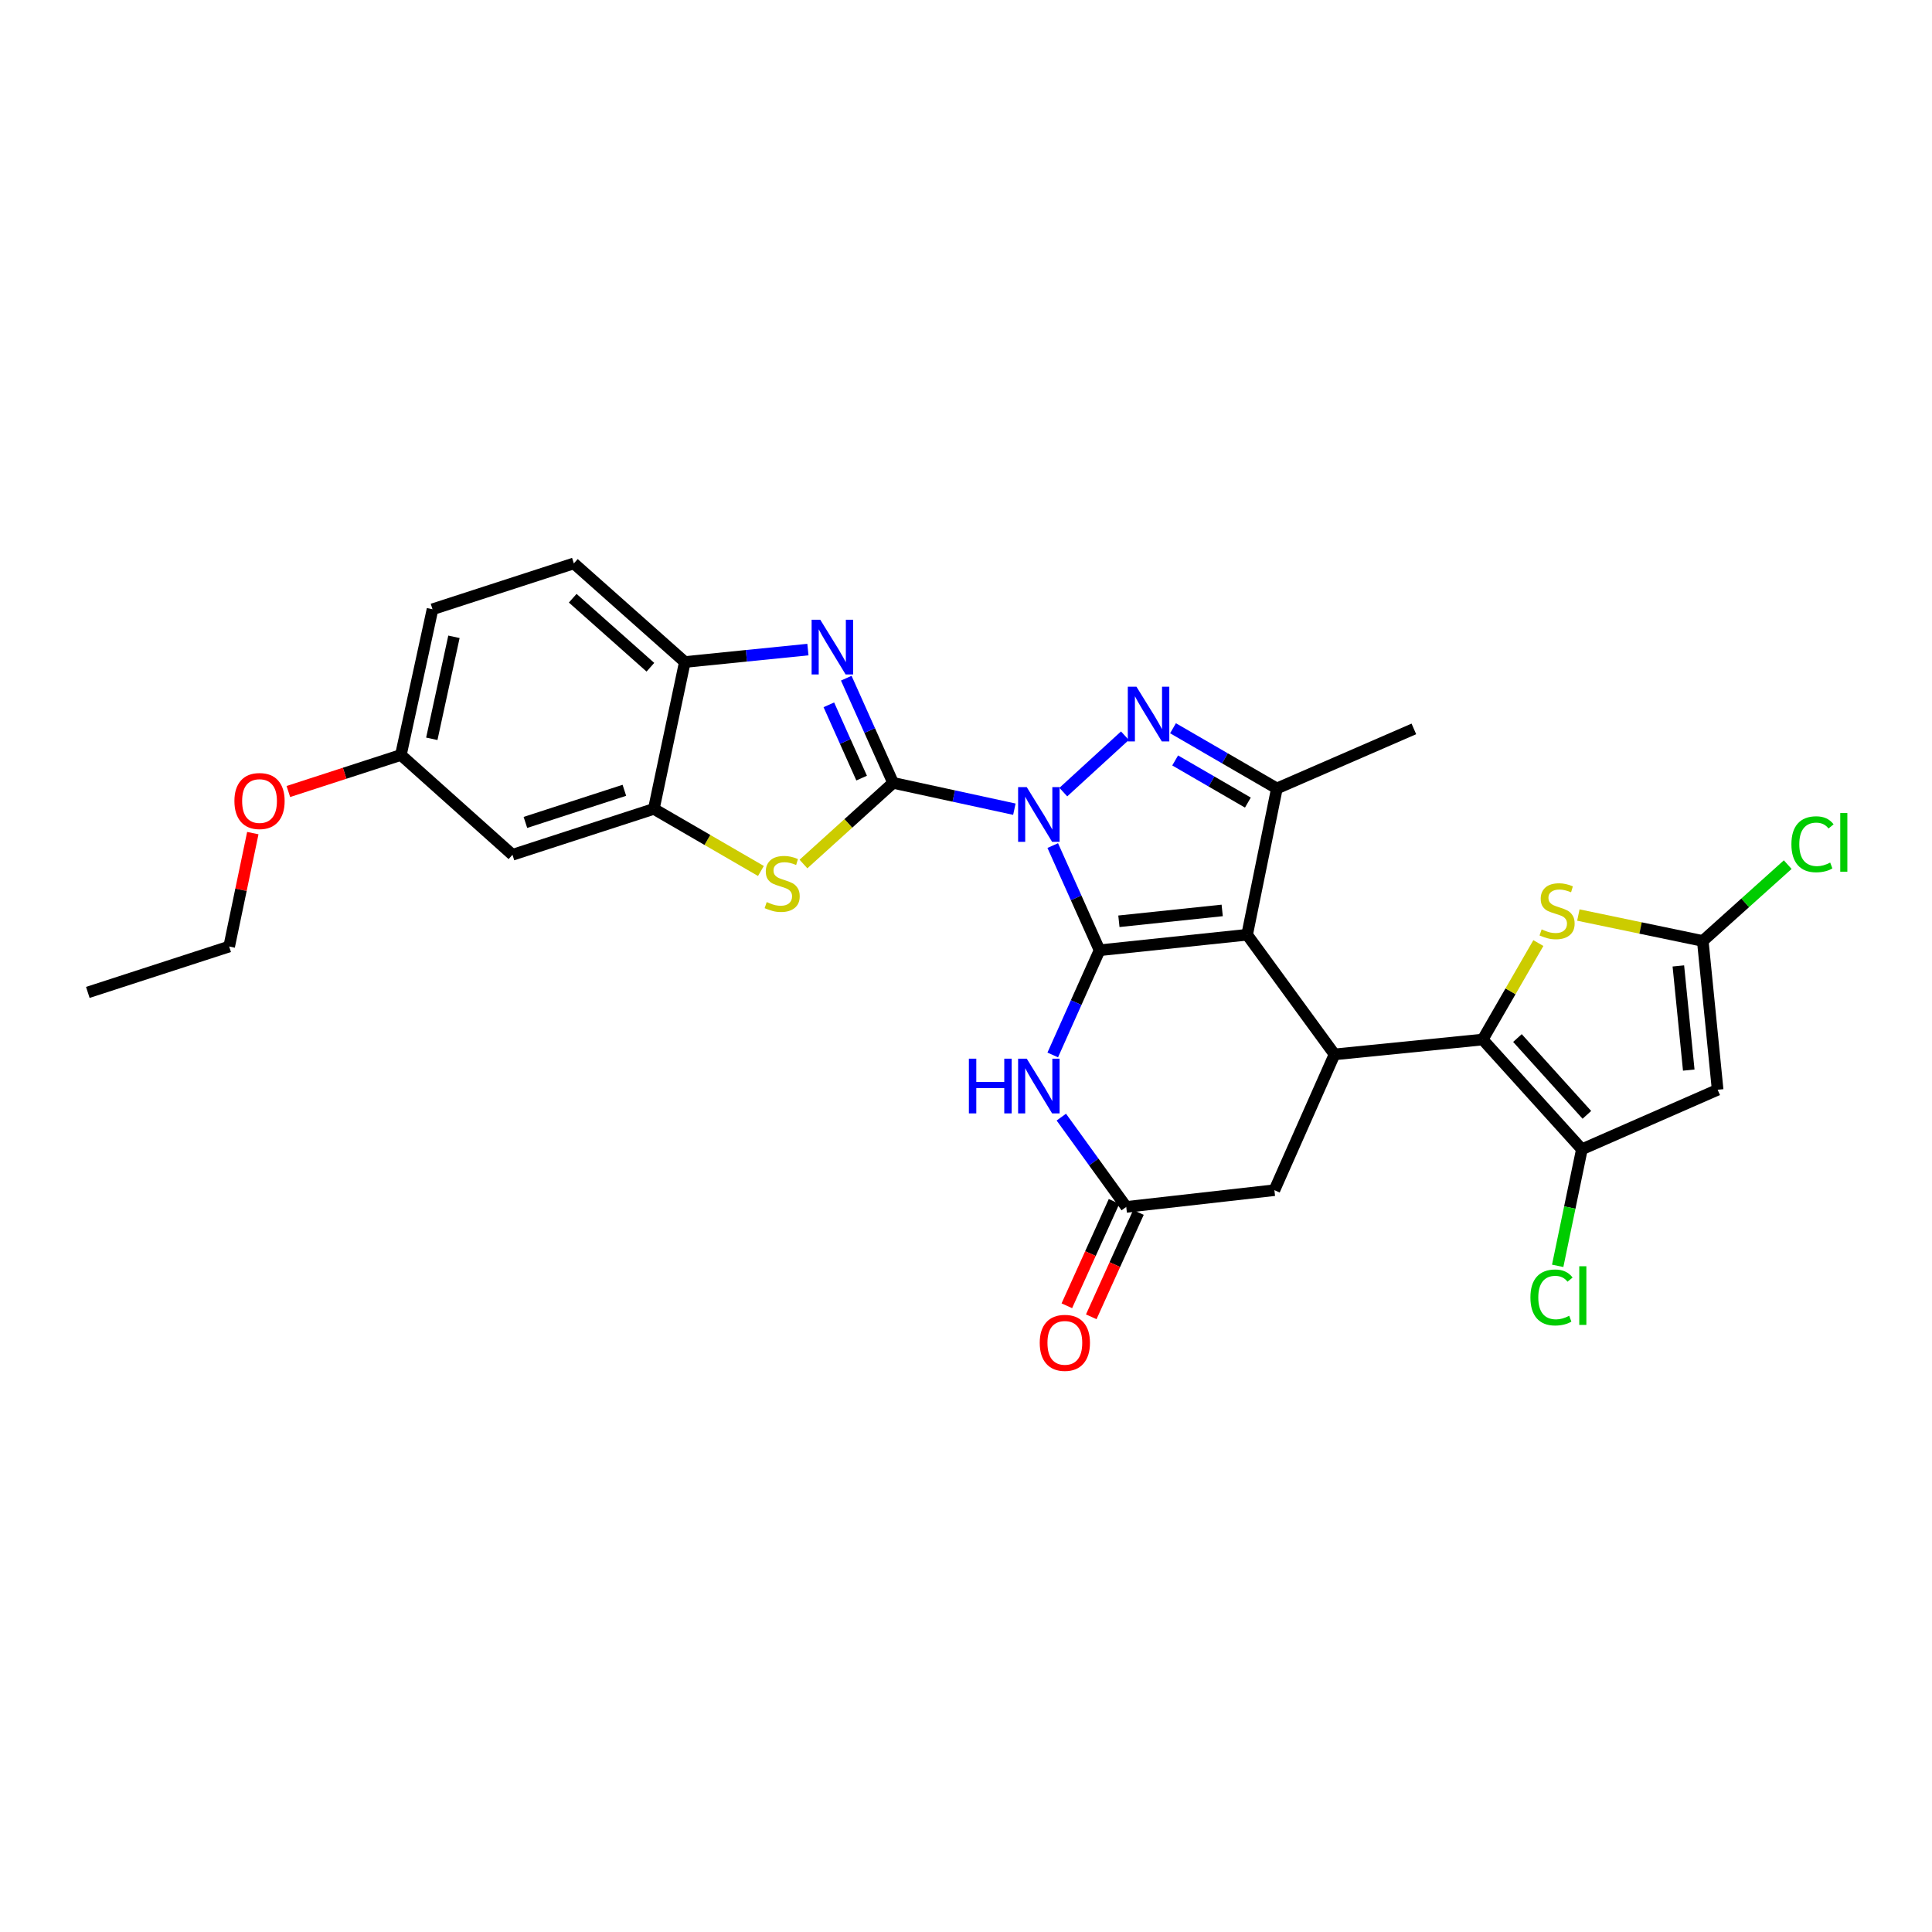 <?xml version='1.0' encoding='iso-8859-1'?>
<svg version='1.1' baseProfile='full'
              xmlns='http://www.w3.org/2000/svg'
                      xmlns:rdkit='http://www.rdkit.org/xml'
                      xmlns:xlink='http://www.w3.org/1999/xlink'
                  xml:space='preserve'
width='1000px' height='1000px' viewBox='0 0 1000 1000'>
<!-- END OF HEADER -->
<rect style='opacity:1.0;fill:#FFFFFF;stroke:none' width='1000' height='1000' x='0' y='0'> </rect>
<path class='bond-0' d='M 544.902,437.669 L 557.018,464.757' style='fill:none;fill-rule:evenodd;stroke:#0000FF;stroke-width:6px;stroke-linecap:butt;stroke-linejoin:miter;stroke-opacity:1' />
<path class='bond-0' d='M 557.018,464.757 L 569.134,491.845' style='fill:none;fill-rule:evenodd;stroke:#000000;stroke-width:6px;stroke-linecap:butt;stroke-linejoin:miter;stroke-opacity:1' />
<path class='bond-1' d='M 525.038,418.834 L 493.655,412.022' style='fill:none;fill-rule:evenodd;stroke:#0000FF;stroke-width:6px;stroke-linecap:butt;stroke-linejoin:miter;stroke-opacity:1' />
<path class='bond-1' d='M 493.655,412.022 L 462.272,405.21' style='fill:none;fill-rule:evenodd;stroke:#000000;stroke-width:6px;stroke-linecap:butt;stroke-linejoin:miter;stroke-opacity:1' />
<path class='bond-3' d='M 550.373,409.99 L 582.254,380.803' style='fill:none;fill-rule:evenodd;stroke:#0000FF;stroke-width:6px;stroke-linecap:butt;stroke-linejoin:miter;stroke-opacity:1' />
<path class='bond-2' d='M 569.134,491.845 L 645.51,483.819' style='fill:none;fill-rule:evenodd;stroke:#000000;stroke-width:6px;stroke-linecap:butt;stroke-linejoin:miter;stroke-opacity:1' />
<path class='bond-2' d='M 579.141,476.853 L 632.604,471.235' style='fill:none;fill-rule:evenodd;stroke:#000000;stroke-width:6px;stroke-linecap:butt;stroke-linejoin:miter;stroke-opacity:1' />
<path class='bond-8' d='M 569.134,491.845 L 557.017,518.944' style='fill:none;fill-rule:evenodd;stroke:#000000;stroke-width:6px;stroke-linecap:butt;stroke-linejoin:miter;stroke-opacity:1' />
<path class='bond-8' d='M 557.017,518.944 L 544.9,546.044' style='fill:none;fill-rule:evenodd;stroke:#0000FF;stroke-width:6px;stroke-linecap:butt;stroke-linejoin:miter;stroke-opacity:1' />
<path class='bond-6' d='M 462.272,405.21 L 450.15,378.118' style='fill:none;fill-rule:evenodd;stroke:#000000;stroke-width:6px;stroke-linecap:butt;stroke-linejoin:miter;stroke-opacity:1' />
<path class='bond-6' d='M 450.15,378.118 L 438.028,351.026' style='fill:none;fill-rule:evenodd;stroke:#0000FF;stroke-width:6px;stroke-linecap:butt;stroke-linejoin:miter;stroke-opacity:1' />
<path class='bond-6' d='M 445.98,402.744 L 437.495,383.78' style='fill:none;fill-rule:evenodd;stroke:#000000;stroke-width:6px;stroke-linecap:butt;stroke-linejoin:miter;stroke-opacity:1' />
<path class='bond-6' d='M 437.495,383.78 L 429.01,364.816' style='fill:none;fill-rule:evenodd;stroke:#0000FF;stroke-width:6px;stroke-linecap:butt;stroke-linejoin:miter;stroke-opacity:1' />
<path class='bond-9' d='M 462.272,405.21 L 439.07,426.214' style='fill:none;fill-rule:evenodd;stroke:#000000;stroke-width:6px;stroke-linecap:butt;stroke-linejoin:miter;stroke-opacity:1' />
<path class='bond-9' d='M 439.07,426.214 L 415.868,447.219' style='fill:none;fill-rule:evenodd;stroke:#CCCC00;stroke-width:6px;stroke-linecap:butt;stroke-linejoin:miter;stroke-opacity:1' />
<path class='bond-5' d='M 645.51,483.819 L 690.745,545.753' style='fill:none;fill-rule:evenodd;stroke:#000000;stroke-width:6px;stroke-linecap:butt;stroke-linejoin:miter;stroke-opacity:1' />
<path class='bond-29' d='M 645.51,483.819 L 660.914,408.098' style='fill:none;fill-rule:evenodd;stroke:#000000;stroke-width:6px;stroke-linecap:butt;stroke-linejoin:miter;stroke-opacity:1' />
<path class='bond-7' d='M 607.149,376.939 L 634.032,392.518' style='fill:none;fill-rule:evenodd;stroke:#0000FF;stroke-width:6px;stroke-linecap:butt;stroke-linejoin:miter;stroke-opacity:1' />
<path class='bond-7' d='M 634.032,392.518 L 660.914,408.098' style='fill:none;fill-rule:evenodd;stroke:#000000;stroke-width:6px;stroke-linecap:butt;stroke-linejoin:miter;stroke-opacity:1' />
<path class='bond-7' d='M 608.262,393.608 L 627.08,404.514' style='fill:none;fill-rule:evenodd;stroke:#0000FF;stroke-width:6px;stroke-linecap:butt;stroke-linejoin:miter;stroke-opacity:1' />
<path class='bond-7' d='M 627.08,404.514 L 645.898,415.419' style='fill:none;fill-rule:evenodd;stroke:#000000;stroke-width:6px;stroke-linecap:butt;stroke-linejoin:miter;stroke-opacity:1' />
<path class='bond-4' d='M 767.437,538.067 L 690.745,545.753' style='fill:none;fill-rule:evenodd;stroke:#000000;stroke-width:6px;stroke-linecap:butt;stroke-linejoin:miter;stroke-opacity:1' />
<path class='bond-10' d='M 767.437,538.067 L 818.781,594.863' style='fill:none;fill-rule:evenodd;stroke:#000000;stroke-width:6px;stroke-linecap:butt;stroke-linejoin:miter;stroke-opacity:1' />
<path class='bond-10' d='M 785.423,537.289 L 821.364,577.046' style='fill:none;fill-rule:evenodd;stroke:#000000;stroke-width:6px;stroke-linecap:butt;stroke-linejoin:miter;stroke-opacity:1' />
<path class='bond-12' d='M 767.437,538.067 L 781.844,513.099' style='fill:none;fill-rule:evenodd;stroke:#000000;stroke-width:6px;stroke-linecap:butt;stroke-linejoin:miter;stroke-opacity:1' />
<path class='bond-12' d='M 781.844,513.099 L 796.251,488.132' style='fill:none;fill-rule:evenodd;stroke:#CCCC00;stroke-width:6px;stroke-linecap:butt;stroke-linejoin:miter;stroke-opacity:1' />
<path class='bond-31' d='M 690.745,545.753 L 659.628,616.037' style='fill:none;fill-rule:evenodd;stroke:#000000;stroke-width:6px;stroke-linecap:butt;stroke-linejoin:miter;stroke-opacity:1' />
<path class='bond-16' d='M 418.173,336.22 L 386.322,339.436' style='fill:none;fill-rule:evenodd;stroke:#0000FF;stroke-width:6px;stroke-linecap:butt;stroke-linejoin:miter;stroke-opacity:1' />
<path class='bond-16' d='M 386.322,339.436 L 354.471,342.652' style='fill:none;fill-rule:evenodd;stroke:#000000;stroke-width:6px;stroke-linecap:butt;stroke-linejoin:miter;stroke-opacity:1' />
<path class='bond-24' d='M 660.914,408.098 L 731.814,377.281' style='fill:none;fill-rule:evenodd;stroke:#000000;stroke-width:6px;stroke-linecap:butt;stroke-linejoin:miter;stroke-opacity:1' />
<path class='bond-15' d='M 549.34,578.219 L 566.142,601.46' style='fill:none;fill-rule:evenodd;stroke:#0000FF;stroke-width:6px;stroke-linecap:butt;stroke-linejoin:miter;stroke-opacity:1' />
<path class='bond-15' d='M 566.142,601.46 L 582.944,624.702' style='fill:none;fill-rule:evenodd;stroke:#000000;stroke-width:6px;stroke-linecap:butt;stroke-linejoin:miter;stroke-opacity:1' />
<path class='bond-14' d='M 393.852,450.815 L 366.139,434.748' style='fill:none;fill-rule:evenodd;stroke:#CCCC00;stroke-width:6px;stroke-linecap:butt;stroke-linejoin:miter;stroke-opacity:1' />
<path class='bond-14' d='M 366.139,434.748 L 338.427,418.681' style='fill:none;fill-rule:evenodd;stroke:#000000;stroke-width:6px;stroke-linecap:butt;stroke-linejoin:miter;stroke-opacity:1' />
<path class='bond-11' d='M 818.781,594.863 L 889.049,564.054' style='fill:none;fill-rule:evenodd;stroke:#000000;stroke-width:6px;stroke-linecap:butt;stroke-linejoin:miter;stroke-opacity:1' />
<path class='bond-21' d='M 818.781,594.863 L 812.518,625.031' style='fill:none;fill-rule:evenodd;stroke:#000000;stroke-width:6px;stroke-linecap:butt;stroke-linejoin:miter;stroke-opacity:1' />
<path class='bond-21' d='M 812.518,625.031 L 806.256,655.199' style='fill:none;fill-rule:evenodd;stroke:#00CC00;stroke-width:6px;stroke-linecap:butt;stroke-linejoin:miter;stroke-opacity:1' />
<path class='bond-33' d='M 889.049,564.054 L 881.354,487.031' style='fill:none;fill-rule:evenodd;stroke:#000000;stroke-width:6px;stroke-linecap:butt;stroke-linejoin:miter;stroke-opacity:1' />
<path class='bond-33' d='M 874.099,553.879 L 868.713,499.963' style='fill:none;fill-rule:evenodd;stroke:#000000;stroke-width:6px;stroke-linecap:butt;stroke-linejoin:miter;stroke-opacity:1' />
<path class='bond-13' d='M 816.954,473.618 L 849.154,480.325' style='fill:none;fill-rule:evenodd;stroke:#CCCC00;stroke-width:6px;stroke-linecap:butt;stroke-linejoin:miter;stroke-opacity:1' />
<path class='bond-13' d='M 849.154,480.325 L 881.354,487.031' style='fill:none;fill-rule:evenodd;stroke:#000000;stroke-width:6px;stroke-linecap:butt;stroke-linejoin:miter;stroke-opacity:1' />
<path class='bond-22' d='M 881.354,487.031 L 903.338,467.283' style='fill:none;fill-rule:evenodd;stroke:#000000;stroke-width:6px;stroke-linecap:butt;stroke-linejoin:miter;stroke-opacity:1' />
<path class='bond-22' d='M 903.338,467.283 L 925.322,447.535' style='fill:none;fill-rule:evenodd;stroke:#00CC00;stroke-width:6px;stroke-linecap:butt;stroke-linejoin:miter;stroke-opacity:1' />
<path class='bond-18' d='M 338.427,418.681 L 265.255,442.435' style='fill:none;fill-rule:evenodd;stroke:#000000;stroke-width:6px;stroke-linecap:butt;stroke-linejoin:miter;stroke-opacity:1' />
<path class='bond-18' d='M 323.17,409.057 L 271.95,425.685' style='fill:none;fill-rule:evenodd;stroke:#000000;stroke-width:6px;stroke-linecap:butt;stroke-linejoin:miter;stroke-opacity:1' />
<path class='bond-30' d='M 338.427,418.681 L 354.471,342.652' style='fill:none;fill-rule:evenodd;stroke:#000000;stroke-width:6px;stroke-linecap:butt;stroke-linejoin:miter;stroke-opacity:1' />
<path class='bond-17' d='M 582.944,624.702 L 659.628,616.037' style='fill:none;fill-rule:evenodd;stroke:#000000;stroke-width:6px;stroke-linecap:butt;stroke-linejoin:miter;stroke-opacity:1' />
<path class='bond-19' d='M 576.628,621.845 L 564.412,648.855' style='fill:none;fill-rule:evenodd;stroke:#000000;stroke-width:6px;stroke-linecap:butt;stroke-linejoin:miter;stroke-opacity:1' />
<path class='bond-19' d='M 564.412,648.855 L 552.196,675.865' style='fill:none;fill-rule:evenodd;stroke:#FF0000;stroke-width:6px;stroke-linecap:butt;stroke-linejoin:miter;stroke-opacity:1' />
<path class='bond-19' d='M 589.26,627.558 L 577.044,654.569' style='fill:none;fill-rule:evenodd;stroke:#000000;stroke-width:6px;stroke-linecap:butt;stroke-linejoin:miter;stroke-opacity:1' />
<path class='bond-19' d='M 577.044,654.569 L 564.829,681.579' style='fill:none;fill-rule:evenodd;stroke:#FF0000;stroke-width:6px;stroke-linecap:butt;stroke-linejoin:miter;stroke-opacity:1' />
<path class='bond-20' d='M 354.471,342.652 L 297.027,291.616' style='fill:none;fill-rule:evenodd;stroke:#000000;stroke-width:6px;stroke-linecap:butt;stroke-linejoin:miter;stroke-opacity:1' />
<path class='bond-20' d='M 336.646,345.361 L 296.435,309.636' style='fill:none;fill-rule:evenodd;stroke:#000000;stroke-width:6px;stroke-linecap:butt;stroke-linejoin:miter;stroke-opacity:1' />
<path class='bond-23' d='M 265.255,442.435 L 207.495,390.775' style='fill:none;fill-rule:evenodd;stroke:#000000;stroke-width:6px;stroke-linecap:butt;stroke-linejoin:miter;stroke-opacity:1' />
<path class='bond-25' d='M 297.027,291.616 L 223.871,315.355' style='fill:none;fill-rule:evenodd;stroke:#000000;stroke-width:6px;stroke-linecap:butt;stroke-linejoin:miter;stroke-opacity:1' />
<path class='bond-26' d='M 207.495,390.775 L 178.375,400.23' style='fill:none;fill-rule:evenodd;stroke:#000000;stroke-width:6px;stroke-linecap:butt;stroke-linejoin:miter;stroke-opacity:1' />
<path class='bond-26' d='M 178.375,400.23 L 149.254,409.684' style='fill:none;fill-rule:evenodd;stroke:#FF0000;stroke-width:6px;stroke-linecap:butt;stroke-linejoin:miter;stroke-opacity:1' />
<path class='bond-32' d='M 207.495,390.775 L 223.871,315.355' style='fill:none;fill-rule:evenodd;stroke:#000000;stroke-width:6px;stroke-linecap:butt;stroke-linejoin:miter;stroke-opacity:1' />
<path class='bond-32' d='M 223.5,382.404 L 234.963,329.609' style='fill:none;fill-rule:evenodd;stroke:#000000;stroke-width:6px;stroke-linecap:butt;stroke-linejoin:miter;stroke-opacity:1' />
<path class='bond-27' d='M 130.854,431.215 L 124.736,460.567' style='fill:none;fill-rule:evenodd;stroke:#FF0000;stroke-width:6px;stroke-linecap:butt;stroke-linejoin:miter;stroke-opacity:1' />
<path class='bond-27' d='M 124.736,460.567 L 118.619,489.919' style='fill:none;fill-rule:evenodd;stroke:#000000;stroke-width:6px;stroke-linecap:butt;stroke-linejoin:miter;stroke-opacity:1' />
<path class='bond-28' d='M 118.619,489.919 L 45.455,513.673' style='fill:none;fill-rule:evenodd;stroke:#000000;stroke-width:6px;stroke-linecap:butt;stroke-linejoin:miter;stroke-opacity:1' />
<path  class='atom-0' d='M 531.448 407.425
L 540.728 422.425
Q 541.648 423.905, 543.128 426.585
Q 544.608 429.265, 544.688 429.425
L 544.688 407.425
L 548.448 407.425
L 548.448 435.745
L 544.568 435.745
L 534.608 419.345
Q 533.448 417.425, 532.208 415.225
Q 531.008 413.025, 530.648 412.345
L 530.648 435.745
L 526.968 435.745
L 526.968 407.425
L 531.448 407.425
' fill='#0000FF'/>
<path  class='atom-4' d='M 588.23 355.442
L 597.51 370.442
Q 598.43 371.922, 599.91 374.602
Q 601.39 377.282, 601.47 377.442
L 601.47 355.442
L 605.23 355.442
L 605.23 383.762
L 601.35 383.762
L 591.39 367.362
Q 590.23 365.442, 588.99 363.242
Q 587.79 361.042, 587.43 360.362
L 587.43 383.762
L 583.75 383.762
L 583.75 355.442
L 588.23 355.442
' fill='#0000FF'/>
<path  class='atom-7' d='M 424.571 320.782
L 433.851 335.782
Q 434.771 337.262, 436.251 339.942
Q 437.731 342.622, 437.811 342.782
L 437.811 320.782
L 441.571 320.782
L 441.571 349.102
L 437.691 349.102
L 427.731 332.702
Q 426.571 330.782, 425.331 328.582
Q 424.131 326.382, 423.771 325.702
L 423.771 349.102
L 420.091 349.102
L 420.091 320.782
L 424.571 320.782
' fill='#0000FF'/>
<path  class='atom-9' d='M 501.488 547.968
L 505.328 547.968
L 505.328 560.008
L 519.808 560.008
L 519.808 547.968
L 523.648 547.968
L 523.648 576.288
L 519.808 576.288
L 519.808 563.208
L 505.328 563.208
L 505.328 576.288
L 501.488 576.288
L 501.488 547.968
' fill='#0000FF'/>
<path  class='atom-9' d='M 531.448 547.968
L 540.728 562.968
Q 541.648 564.448, 543.128 567.128
Q 544.608 569.808, 544.688 569.968
L 544.688 547.968
L 548.448 547.968
L 548.448 576.288
L 544.568 576.288
L 534.608 559.888
Q 533.448 557.968, 532.208 555.768
Q 531.008 553.568, 530.648 552.888
L 530.648 576.288
L 526.968 576.288
L 526.968 547.968
L 531.448 547.968
' fill='#0000FF'/>
<path  class='atom-10' d='M 396.851 466.912
Q 397.171 467.032, 398.491 467.592
Q 399.811 468.152, 401.251 468.512
Q 402.731 468.832, 404.171 468.832
Q 406.851 468.832, 408.411 467.552
Q 409.971 466.232, 409.971 463.952
Q 409.971 462.392, 409.171 461.432
Q 408.411 460.472, 407.211 459.952
Q 406.011 459.432, 404.011 458.832
Q 401.491 458.072, 399.971 457.352
Q 398.491 456.632, 397.411 455.112
Q 396.371 453.592, 396.371 451.032
Q 396.371 447.472, 398.771 445.272
Q 401.211 443.072, 406.011 443.072
Q 409.291 443.072, 413.011 444.632
L 412.091 447.712
Q 408.691 446.312, 406.131 446.312
Q 403.371 446.312, 401.851 447.472
Q 400.331 448.592, 400.371 450.552
Q 400.371 452.072, 401.131 452.992
Q 401.931 453.912, 403.051 454.432
Q 404.211 454.952, 406.131 455.552
Q 408.691 456.352, 410.211 457.152
Q 411.731 457.952, 412.811 459.592
Q 413.931 461.192, 413.931 463.952
Q 413.931 467.872, 411.291 469.992
Q 408.691 472.072, 404.331 472.072
Q 401.811 472.072, 399.891 471.512
Q 398.011 470.992, 395.771 470.072
L 396.851 466.912
' fill='#CCCC00'/>
<path  class='atom-13' d='M 797.948 481.046
Q 798.268 481.166, 799.588 481.726
Q 800.908 482.286, 802.348 482.646
Q 803.828 482.966, 805.268 482.966
Q 807.948 482.966, 809.508 481.686
Q 811.068 480.366, 811.068 478.086
Q 811.068 476.526, 810.268 475.566
Q 809.508 474.606, 808.308 474.086
Q 807.108 473.566, 805.108 472.966
Q 802.588 472.206, 801.068 471.486
Q 799.588 470.766, 798.508 469.246
Q 797.468 467.726, 797.468 465.166
Q 797.468 461.606, 799.868 459.406
Q 802.308 457.206, 807.108 457.206
Q 810.388 457.206, 814.108 458.766
L 813.188 461.846
Q 809.788 460.446, 807.228 460.446
Q 804.468 460.446, 802.948 461.606
Q 801.428 462.726, 801.468 464.686
Q 801.468 466.206, 802.228 467.126
Q 803.028 468.046, 804.148 468.566
Q 805.308 469.086, 807.228 469.686
Q 809.788 470.486, 811.308 471.286
Q 812.828 472.086, 813.908 473.726
Q 815.028 475.326, 815.028 478.086
Q 815.028 482.006, 812.388 484.126
Q 809.788 486.206, 805.428 486.206
Q 802.908 486.206, 800.988 485.646
Q 799.108 485.126, 796.868 484.206
L 797.948 481.046
' fill='#CCCC00'/>
<path  class='atom-20' d='M 538.164 695.05
Q 538.164 688.25, 541.524 684.45
Q 544.884 680.65, 551.164 680.65
Q 557.444 680.65, 560.804 684.45
Q 564.164 688.25, 564.164 695.05
Q 564.164 701.93, 560.764 705.85
Q 557.364 709.73, 551.164 709.73
Q 544.924 709.73, 541.524 705.85
Q 538.164 701.97, 538.164 695.05
M 551.164 706.53
Q 555.484 706.53, 557.804 703.65
Q 560.164 700.73, 560.164 695.05
Q 560.164 689.49, 557.804 686.69
Q 555.484 683.85, 551.164 683.85
Q 546.844 683.85, 544.484 686.65
Q 542.164 689.45, 542.164 695.05
Q 542.164 700.77, 544.484 703.65
Q 546.844 706.53, 551.164 706.53
' fill='#FF0000'/>
<path  class='atom-22' d='M 792.14 671.572
Q 792.14 664.532, 795.42 660.852
Q 798.74 657.132, 805.02 657.132
Q 810.86 657.132, 813.98 661.252
L 811.34 663.412
Q 809.06 660.412, 805.02 660.412
Q 800.74 660.412, 798.46 663.292
Q 796.22 666.132, 796.22 671.572
Q 796.22 677.172, 798.54 680.052
Q 800.9 682.932, 805.46 682.932
Q 808.58 682.932, 812.22 681.052
L 813.34 684.052
Q 811.86 685.012, 809.62 685.572
Q 807.38 686.132, 804.9 686.132
Q 798.74 686.132, 795.42 682.372
Q 792.14 678.612, 792.14 671.572
' fill='#00CC00'/>
<path  class='atom-22' d='M 817.42 655.412
L 821.1 655.412
L 821.1 685.772
L 817.42 685.772
L 817.42 655.412
' fill='#00CC00'/>
<path  class='atom-23' d='M 927.231 436.991
Q 927.231 429.951, 930.511 426.271
Q 933.831 422.551, 940.111 422.551
Q 945.951 422.551, 949.071 426.671
L 946.431 428.831
Q 944.151 425.831, 940.111 425.831
Q 935.831 425.831, 933.551 428.711
Q 931.311 431.551, 931.311 436.991
Q 931.311 442.591, 933.631 445.471
Q 935.991 448.351, 940.551 448.351
Q 943.671 448.351, 947.311 446.471
L 948.431 449.471
Q 946.951 450.431, 944.711 450.991
Q 942.471 451.551, 939.991 451.551
Q 933.831 451.551, 930.511 447.791
Q 927.231 444.031, 927.231 436.991
' fill='#00CC00'/>
<path  class='atom-23' d='M 952.511 420.831
L 956.191 420.831
L 956.191 451.191
L 952.511 451.191
L 952.511 420.831
' fill='#00CC00'/>
<path  class='atom-27' d='M 121.331 414.609
Q 121.331 407.809, 124.691 404.009
Q 128.051 400.209, 134.331 400.209
Q 140.611 400.209, 143.971 404.009
Q 147.331 407.809, 147.331 414.609
Q 147.331 421.489, 143.931 425.409
Q 140.531 429.289, 134.331 429.289
Q 128.091 429.289, 124.691 425.409
Q 121.331 421.529, 121.331 414.609
M 134.331 426.089
Q 138.651 426.089, 140.971 423.209
Q 143.331 420.289, 143.331 414.609
Q 143.331 409.049, 140.971 406.249
Q 138.651 403.409, 134.331 403.409
Q 130.011 403.409, 127.651 406.209
Q 125.331 409.009, 125.331 414.609
Q 125.331 420.329, 127.651 423.209
Q 130.011 426.089, 134.331 426.089
' fill='#FF0000'/>
</svg>
